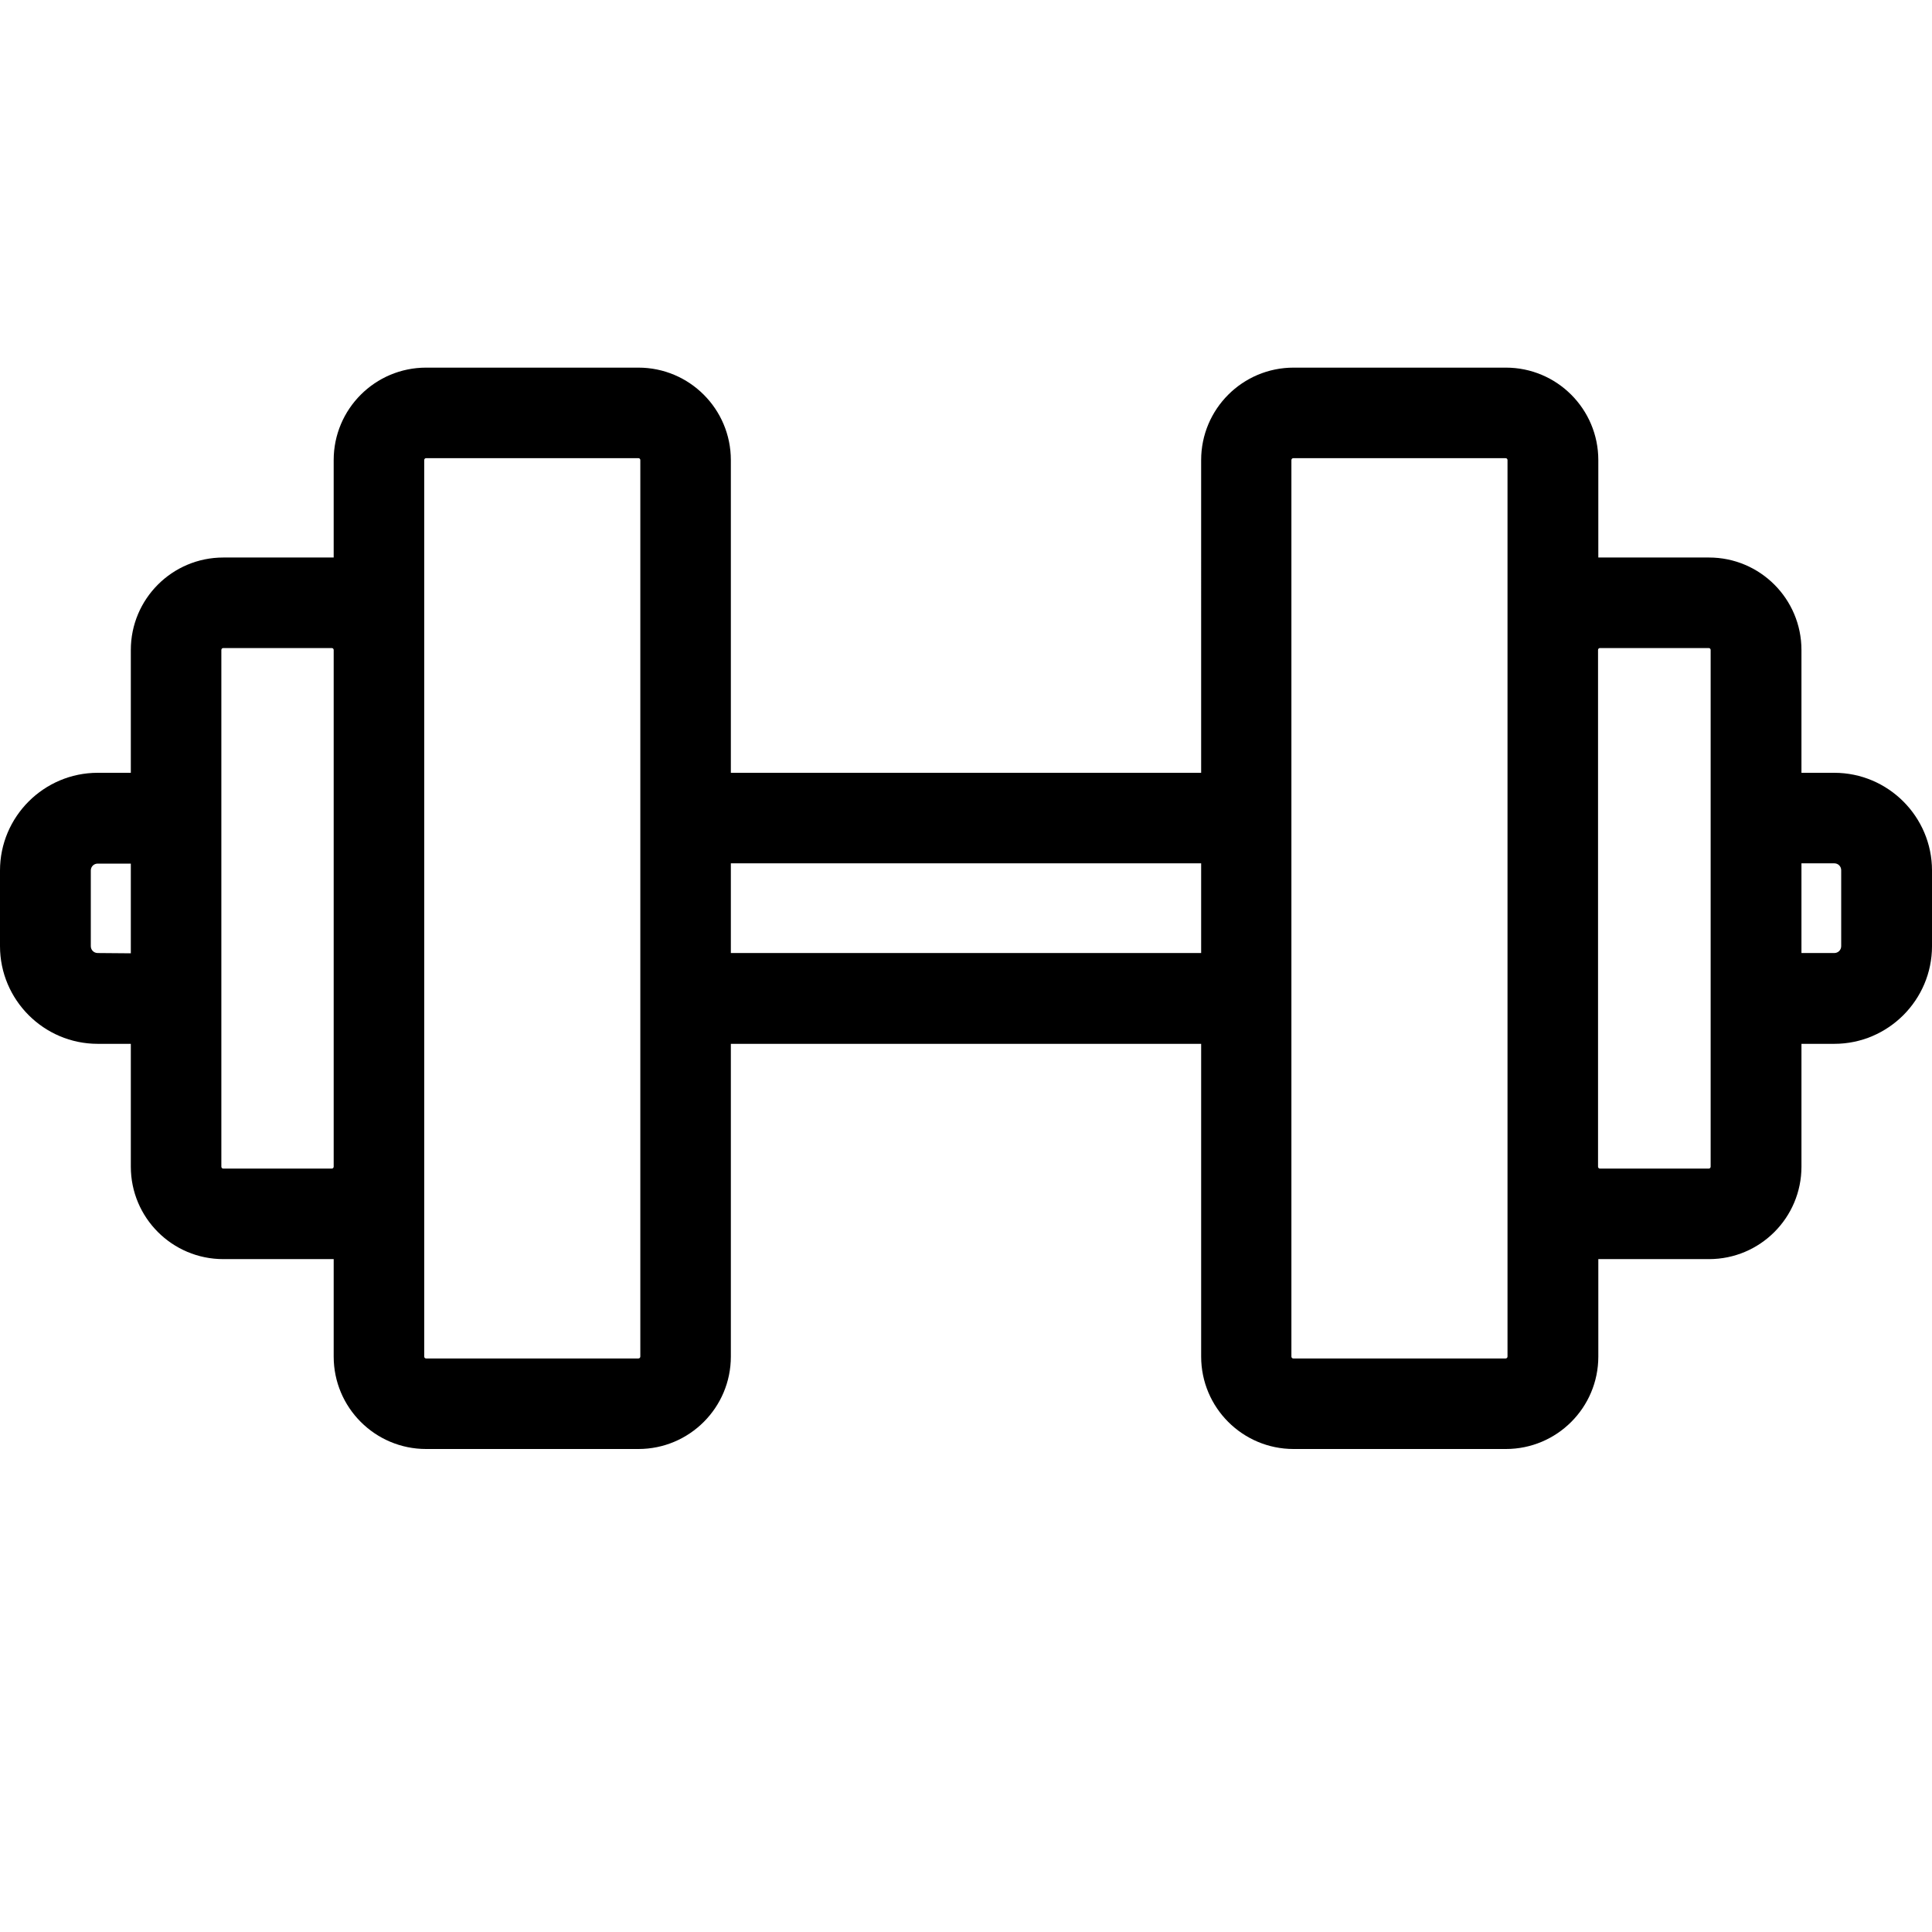 <svg xml:space="preserve" style="enable-background:new 0 0 700 700;" viewBox="0 0 700 700" y="0px" x="0px" xmlns:xlink="http://www.w3.org/1999/xlink" xmlns="http://www.w3.org/2000/svg" id="Calque_1" version="1.1">
<g>
	<path d="M664.6,280h-11.9v-44.5c0-18.5-15-33.5-33.5-33.5h-39.4c-0.2,0-0.4,0-0.7,0v-35.3c0-18.5-15-33.5-33.5-33.5h-76.9
		c-18.5,0-33.5,15-33.5,33.5V280H264.8V166.7c0-18.5-15-33.5-33.5-33.5h-76.9c-18.5,0-33.5,15-33.5,33.5V202c-0.2,0-0.4,0-0.7,0
		H80.9c-18.5,0-33.5,15-33.5,33.5V280h-12C15.9,280,0,295.9,0,315.4v27.4c0,19.5,15.9,35.4,35.4,35.4h12v44.5
		c0,18.5,15,33.5,33.5,33.5h39.3c0.2,0,0.4,0,0.7,0v35.3c0,18.5,15,33.5,33.5,33.5h76.9c18.5,0,33.5-15,33.5-33.5l0-113.3h170.4
		v113.3c0,18.5,15,33.5,33.5,33.5h76.9c18.5,0,33.5-15,33.5-33.5v-35.3c0.2,0,0.4,0,0.7,0h39.4c18.5,0,33.5-15,33.5-33.5l0-44.5
		h11.9c19.5,0,35.4-15.9,35.4-35.4v-27.4C700,295.9,684.1,280,664.6,280L664.6,280z M619.1,423.4h-39.4c-0.4,0-0.7-0.3-0.7-0.7
		V235.5c0-0.4,0.3-0.7,0.7-0.7h39.4c0.4,0,0.7,0.3,0.7,0.7v187.2C619.8,423.1,619.5,423.4,619.1,423.4z M546.2,422.7v68.8
		c0,0.4-0.3,0.7-0.7,0.7h-76.9c-0.4,0-0.7-0.3-0.7-0.7l0-324.8c0-0.4,0.3-0.7,0.7-0.7h76.9c0.4,0,0.7,0.3,0.7,0.7v68.8L546.2,422.7z
		 M231.3,492.2h-76.9c-0.4,0-0.7-0.3-0.7-0.7V166.7c0-0.4,0.3-0.7,0.7-0.7h76.9c0.4,0,0.7,0.3,0.7,0.7v324.8
		C232,491.9,231.7,492.2,231.3,492.2L231.3,492.2z M80.9,423.4c-0.4,0-0.7-0.3-0.7-0.7V235.5c0-0.4,0.3-0.7,0.7-0.7h39.3
		c0.4,0,0.7,0.3,0.7,0.7v187.2c0,0.4-0.3,0.7-0.7,0.7H80.9z M35.4,345.3c-1.4,0-2.5-1.1-2.5-2.5v-27.4c0-1.4,1.1-2.5,2.5-2.5h12
		v32.5L35.4,345.3L35.4,345.3z M264.8,345.3v-32.5h170.4v32.5H264.8z M667.1,342.8c0,1.4-1.1,2.5-2.5,2.5h-11.9v-32.5h11.9
		c1.4,0,2.5,1.1,2.5,2.5V342.8z"></path>
</g>
</svg>
